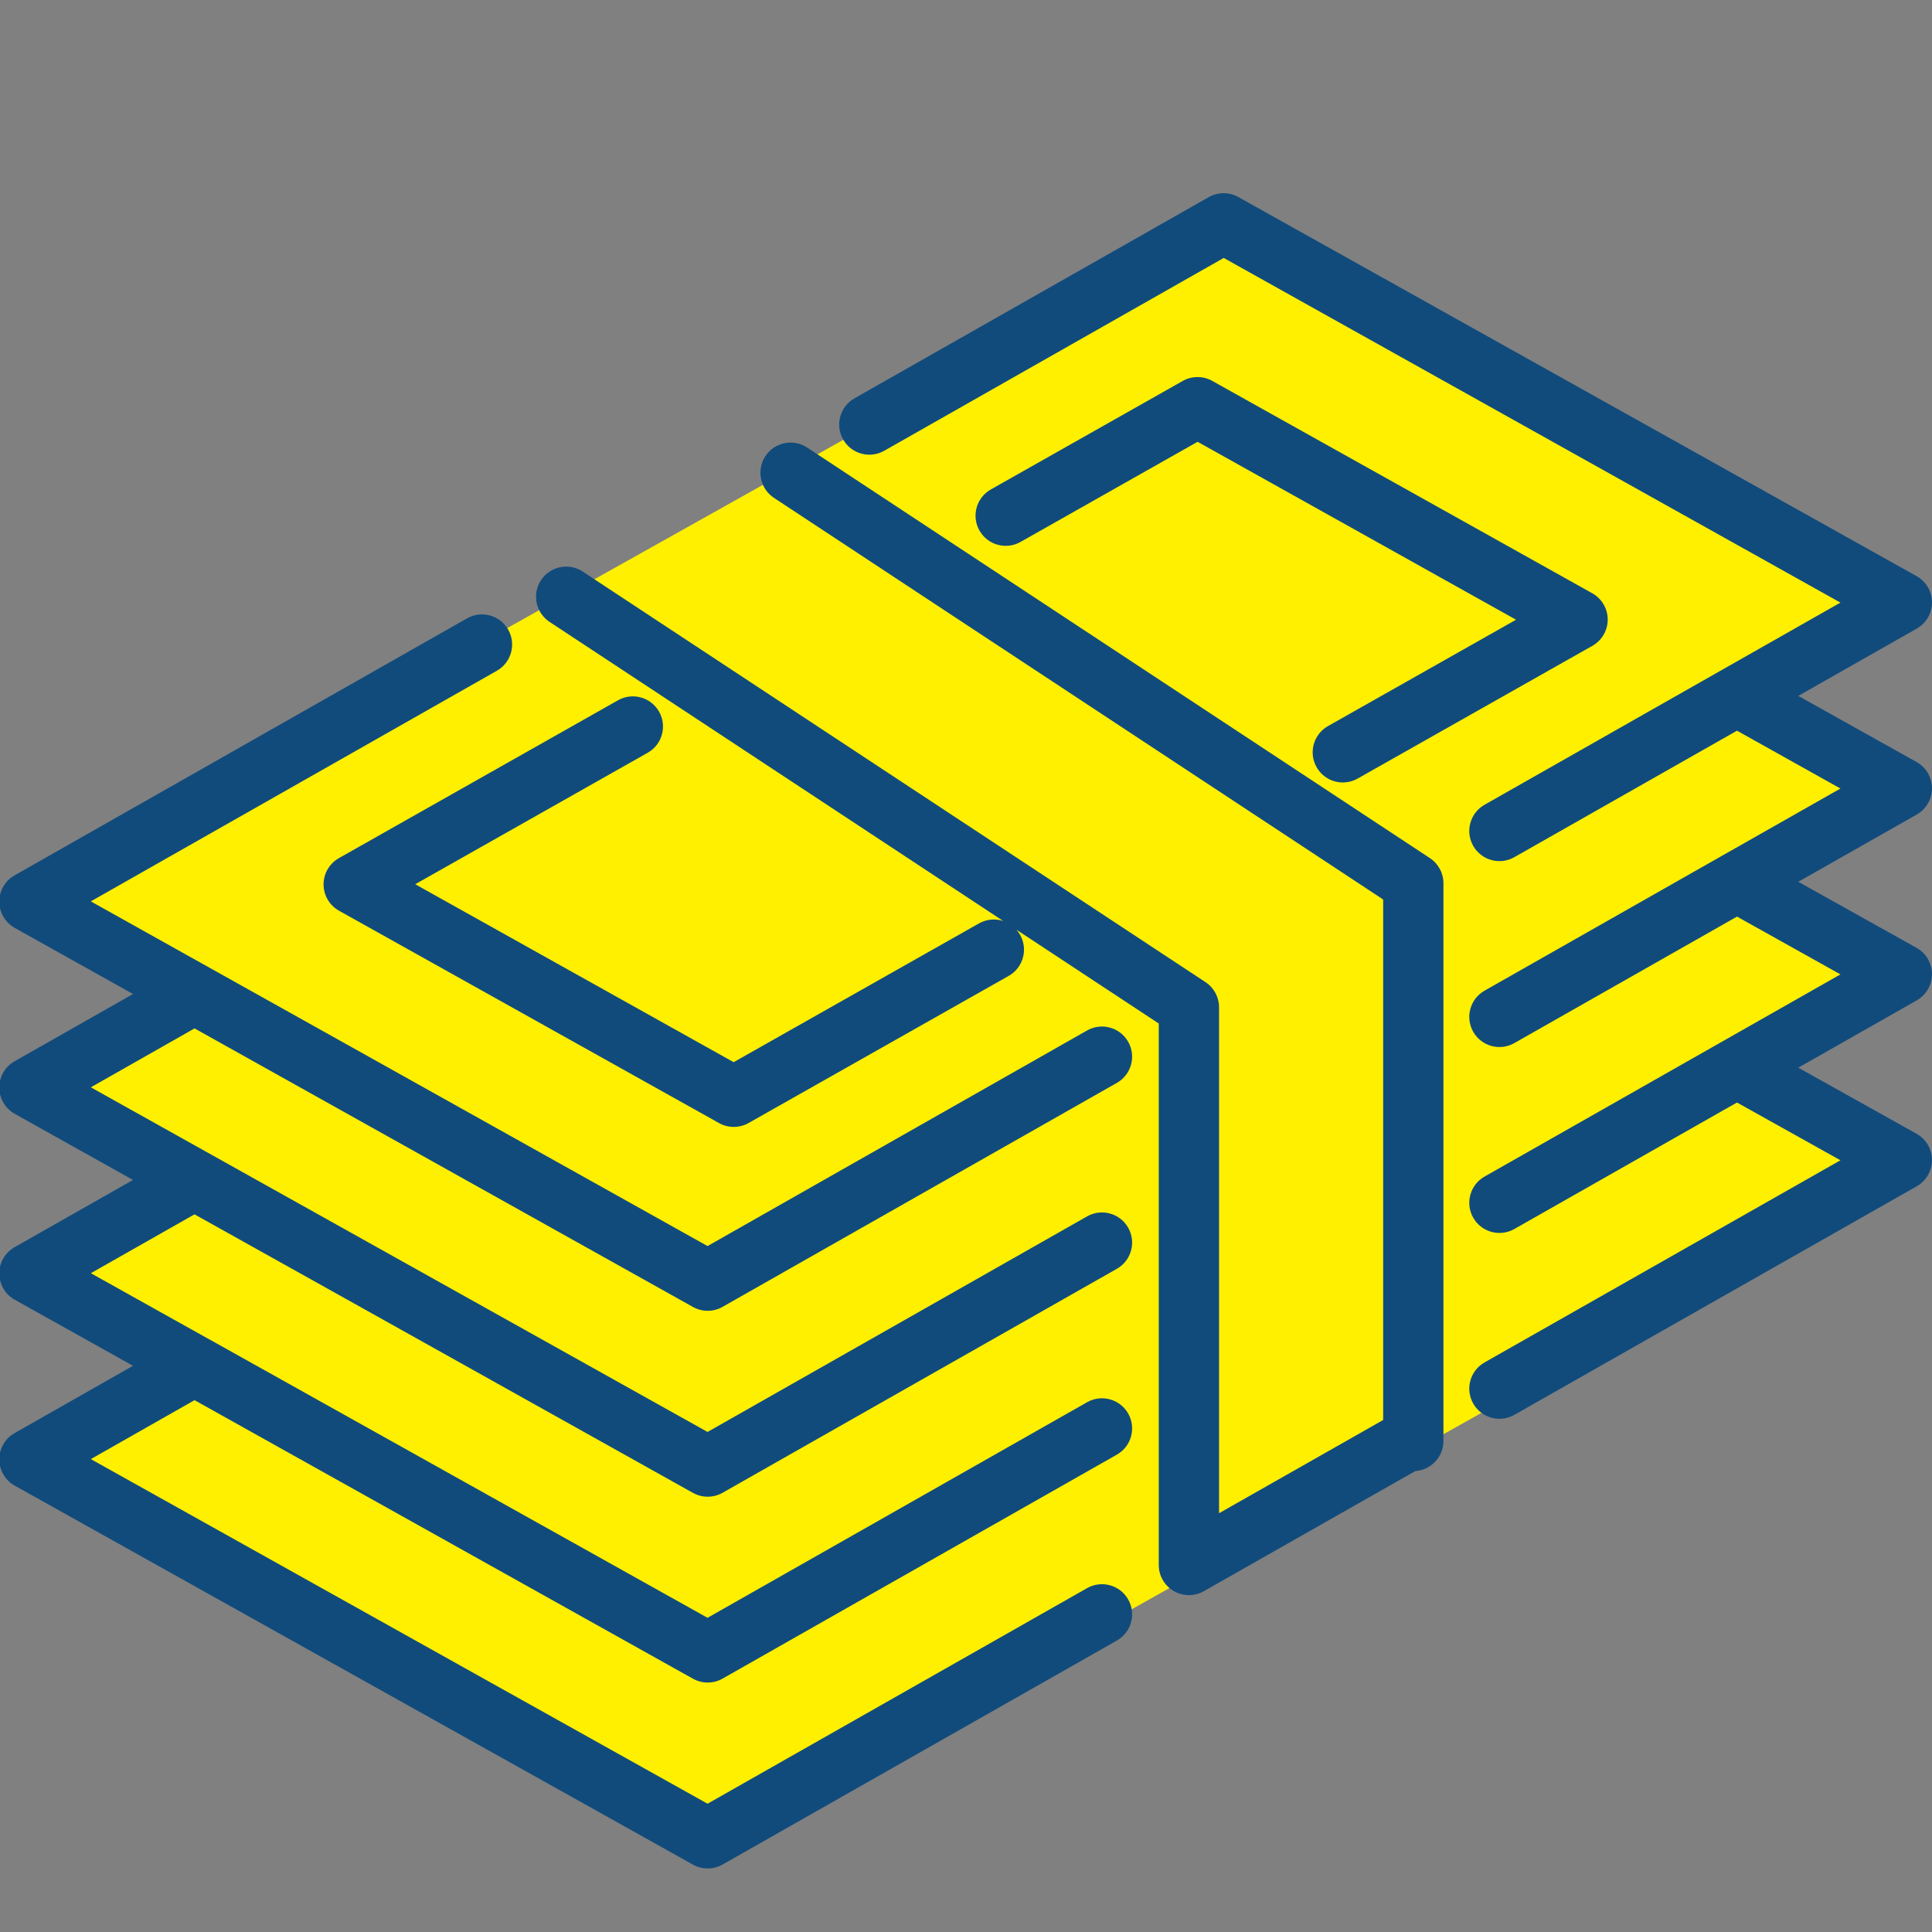 <svg width="100" height="100" viewBox="0 0 100 100" fill="none" xmlns="http://www.w3.org/2000/svg">
<rect x="0" y="0" width="100" height="100" fill="#808080" stroke="none"/>
<g clip-path="url(#clip0_1709_12112)">
<path d="M1.329 46.471L62.959 11.95L98.455 31.063L90.459 36.329L98.455 40.815L90.459 45.691L98.455 50.957L89.678 56.418L98.455 60.904L36.63 95.619L2.109 75.726L9.13 70.655L1.329 65.974L10.69 60.904L2.109 56.418L9.13 50.957L1.329 46.471Z" fill="#FFF000"/>
<path fill-rule="evenodd" clip-rule="evenodd" d="M62.563 10.204C63.037 9.934 63.618 9.932 64.095 10.198L99.201 29.819C99.692 30.093 99.998 30.612 100 31.175C100.002 31.739 99.7 32.259 99.21 32.537L93.079 36.019L99.201 39.441C99.693 39.716 99.998 40.235 100 40.798C100.002 41.361 99.7 41.882 99.21 42.16L93.081 45.641L99.201 49.06C99.692 49.335 99.998 49.853 100 50.417C100.002 50.98 99.7 51.501 99.21 51.779L93.079 55.263L99.201 58.683C99.692 58.958 99.998 59.476 100 60.04C100.002 60.603 99.7 61.124 99.21 61.402L78.381 73.233C77.631 73.658 76.679 73.396 76.253 72.647C75.828 71.897 76.09 70.945 76.84 70.519L95.261 60.056L89.907 57.066L78.381 63.614C77.632 64.039 76.679 63.777 76.253 63.028C75.828 62.279 76.09 61.326 76.839 60.9L95.261 50.434L89.908 47.443L78.38 53.991C77.631 54.416 76.678 54.154 76.253 53.404C75.828 52.655 76.091 51.702 76.84 51.277L89.111 44.306C89.123 44.299 89.135 44.292 89.147 44.286L95.261 40.814L89.907 37.82L78.381 44.368C77.631 44.794 76.679 44.531 76.253 43.782C75.828 43.033 76.09 42.08 76.839 41.655L89.103 34.688C89.12 34.678 89.138 34.668 89.156 34.658L95.261 31.191L63.34 13.351L45.767 23.332C45.018 23.757 44.065 23.495 43.64 22.746C43.214 21.996 43.477 21.044 44.226 20.618L62.563 10.204ZM26.304 32.59C26.729 33.34 26.467 34.292 25.718 34.718L4.701 46.655L36.623 64.496L56.267 53.337C57.016 52.911 57.969 53.174 58.395 53.923C58.82 54.672 58.558 55.625 57.809 56.05L37.4 67.643C36.926 67.913 36.345 67.915 35.868 67.648L10.07 53.23L4.702 56.279L36.623 74.118L56.267 62.96C57.016 62.534 57.969 62.797 58.395 63.546C58.82 64.295 58.558 65.248 57.809 65.673L37.4 77.266C36.926 77.535 36.345 77.537 35.868 77.271L17.844 67.196L10.068 62.854L4.703 65.901L10.753 69.281C10.787 69.297 10.819 69.315 10.851 69.333L36.623 83.737L56.267 72.579C57.016 72.153 57.969 72.415 58.395 73.165C58.82 73.914 58.558 74.866 57.809 75.292L37.4 86.885C36.926 87.154 36.345 87.156 35.868 86.89L10.07 72.472L4.702 75.523L36.623 93.36L56.267 82.202C57.016 81.776 57.969 82.038 58.395 82.788C58.82 83.537 58.558 84.489 57.809 84.915L37.4 96.508C36.926 96.777 36.345 96.779 35.868 96.513L0.763 76.897C0.271 76.622 -0.035 76.104 -0.037 75.54C-0.039 74.977 0.263 74.457 0.753 74.178L6.884 70.694L0.763 67.274C0.271 66.999 -0.035 66.481 -0.037 65.917C-0.039 65.354 0.263 64.833 0.753 64.555L6.884 61.074L0.762 57.651C0.271 57.376 -0.035 56.857 -0.037 56.294C-0.038 55.731 0.263 55.21 0.753 54.932L6.885 51.45L0.762 48.028C0.271 47.753 -0.035 47.235 -0.037 46.671C-0.039 46.108 0.263 45.588 0.753 45.309L24.177 32.004C24.926 31.579 25.878 31.841 26.304 32.59ZM62.745 19.715C62.269 19.449 61.69 19.451 61.216 19.719L51.286 25.334C50.536 25.758 50.272 26.71 50.696 27.46C51.121 28.21 52.072 28.475 52.823 28.05L61.988 22.867L78.471 32.077L68.736 37.582C67.986 38.006 67.721 38.958 68.146 39.708C68.57 40.459 69.522 40.723 70.272 40.298L82.423 33.427C82.913 33.15 83.216 32.629 83.215 32.065C83.213 31.501 82.908 30.982 82.416 30.707L62.745 19.715ZM34.114 36.836C34.539 37.586 34.275 38.538 33.524 38.963L21.492 45.768L37.974 54.978L50.673 47.795C51.072 47.57 51.526 47.539 51.929 47.671L28.447 32.19C27.727 31.715 27.529 30.748 28.003 30.028C28.477 29.309 29.445 29.11 30.164 29.585L62.396 50.835C62.834 51.123 63.098 51.613 63.098 52.137V78.324L71.592 73.499V46.557L40.061 25.77C39.342 25.296 39.143 24.328 39.617 23.609C40.092 22.889 41.059 22.691 41.779 23.165L74.011 44.415C74.449 44.703 74.712 45.193 74.712 45.717V74.584C74.712 75.41 74.071 76.085 73.259 76.141L62.31 82.36C62.048 82.509 61.762 82.573 61.483 82.563C60.646 82.534 59.977 81.847 59.977 81.004V52.977L52.613 48.122C52.683 48.202 52.745 48.29 52.8 48.385C53.224 49.135 52.96 50.087 52.21 50.512L38.747 58.127C38.273 58.395 37.693 58.396 37.218 58.13L17.547 47.138C17.055 46.863 16.749 46.344 16.748 45.78C16.746 45.217 17.049 44.696 17.54 44.418L31.988 36.246C32.738 35.822 33.69 36.086 34.114 36.836Z" fill="#114B7C"/>
</g>
<defs>
<clipPath id="clip0_1709_12112">
<rect width="100" height="100" fill="white"/>
</clipPath>
</defs>
</svg>
